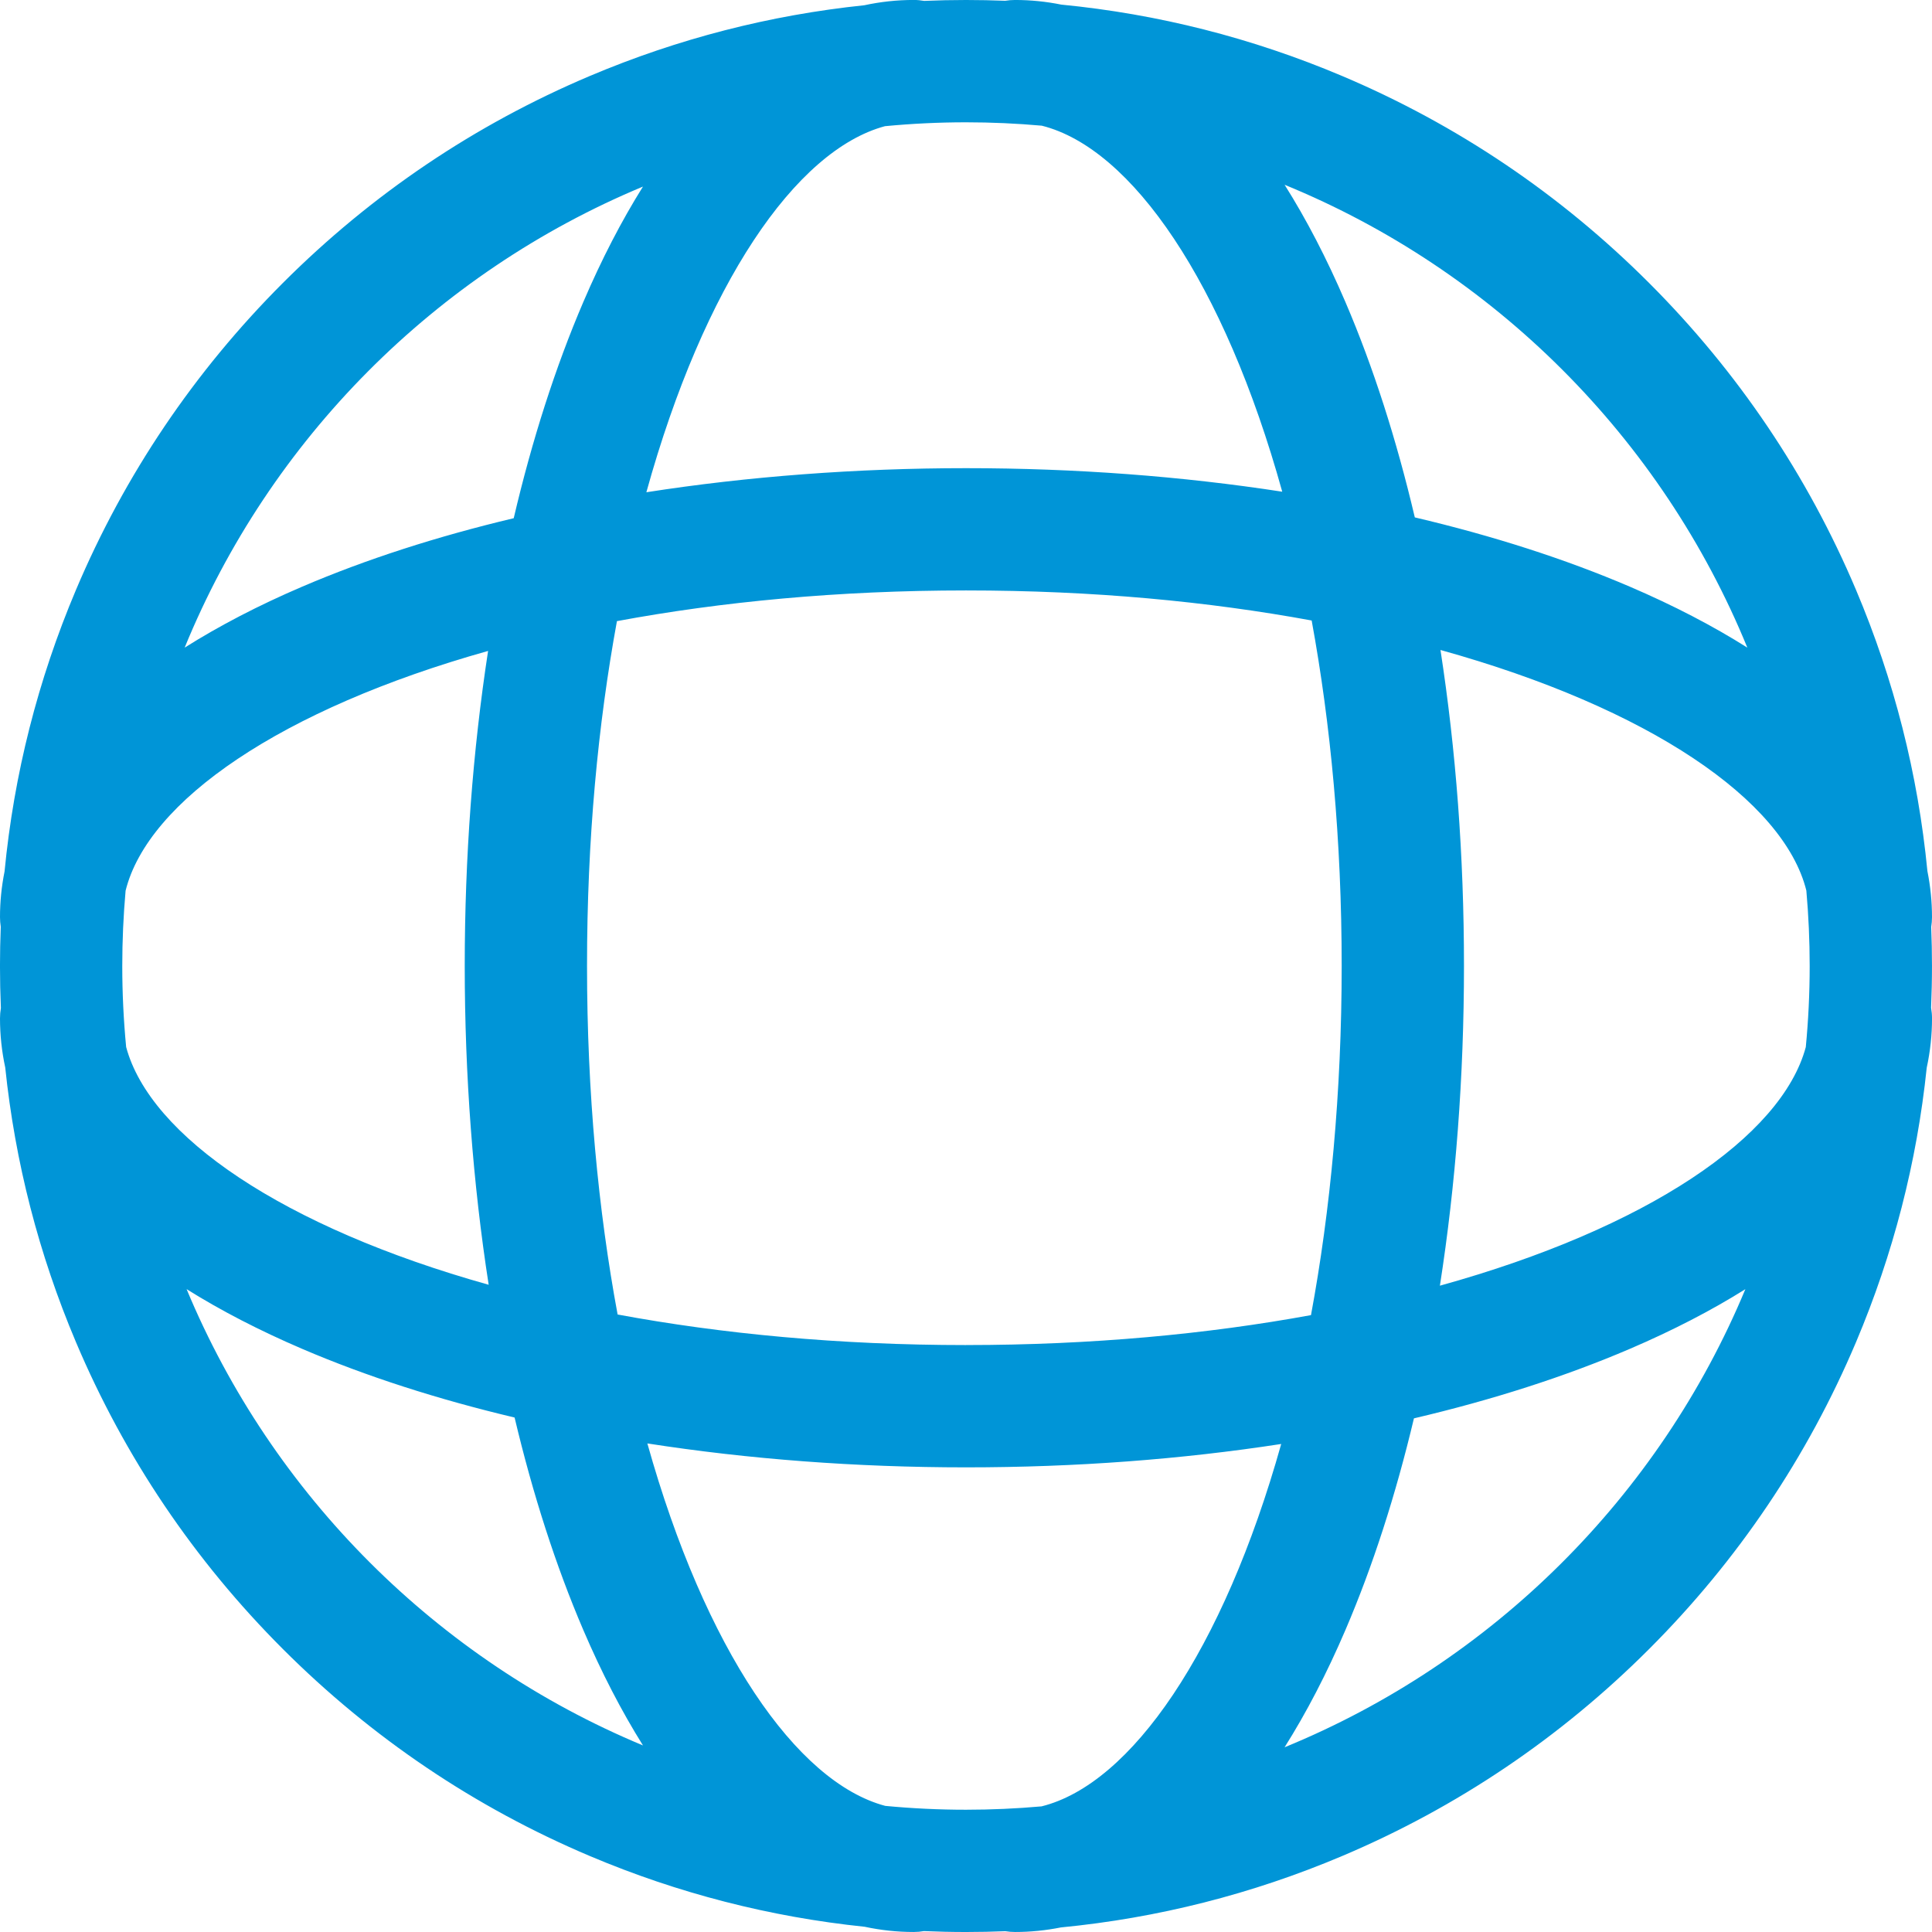 <svg xmlns="http://www.w3.org/2000/svg" id="Capa_2" data-name="Capa 2" viewBox="0 0 1063.74 1063.74"><defs><style>      .cls-1 {        fill: #0095d7;        stroke-width: 0px;      }    </style></defs><g id="Capa_1-2" data-name="Capa 1"><path class="cls-1" d="m1063.23,554.94c.32-7.66.5-15.35.5-23.07,0-7.19-.15-14.36-.43-21.51.29-1.76.44-3.57.44-5.41,0-8.55-.86-16.99-2.53-25.33-5.18-53.36-18.33-105.23-39.29-154.79-26.79-63.34-65.13-120.21-113.97-169.05-48.83-48.84-105.71-87.18-169.05-113.97-49.49-20.93-101.3-34.08-154.59-39.27-8.36-1.69-16.85-2.55-25.43-2.55-1.85,0-3.67.16-5.44.44-7.17-.28-14.36-.43-21.57-.43-7.7,0-15.37.17-23.01.49-1.88-.33-3.81-.51-5.79-.51-9.17,0-18.23.98-27.15,2.91-52.06,5.42-102.68,18.44-151.09,38.91-63.34,26.79-120.21,65.13-169.05,113.97-48.83,48.83-87.18,105.71-113.97,169.05C20.83,374.45,7.67,426.38,2.51,479.81.85,488.08,0,496.47,0,504.95c0,1.81.15,3.59.42,5.33-.28,7.18-.43,14.37-.43,21.59,0,7.74.17,15.46.5,23.15-.32,1.86-.49,3.76-.49,5.71,0,9.12.97,18.14,2.88,27.02,5.42,52.08,18.43,102.73,38.92,151.16,26.79,63.34,65.13,120.21,113.97,169.05,48.84,48.83,105.71,87.18,169.05,113.97,48.46,20.5,99.15,33.52,151.27,38.93,8.86,1.9,17.86,2.87,26.97,2.87,1.94,0,3.84-.17,5.69-.49,7.68.33,15.38.5,23.11.5,7.25,0,14.47-.15,21.67-.44,1.74.28,3.53.43,5.35.43,8.51,0,16.93-.85,25.23-2.51,53.36-5.18,105.24-18.33,154.8-39.29,63.34-26.79,120.21-65.13,169.05-113.97,48.84-48.83,87.18-105.71,113.97-169.05,20.46-48.38,33.48-98.98,38.9-151,1.93-8.93,2.92-18,2.92-27.18,0-1.98-.18-3.91-.51-5.79Zm-270.44,152.96c8.71-55.79,13.26-115.15,13.26-176.03s-4.43-118.8-12.94-174c114.96,31.94,189.05,82.81,201.44,132.43,1.22,13.7,1.84,27.56,1.84,41.57,0,15.06-.73,29.95-2.14,44.65-13.25,49.3-87.21,99.69-201.47,131.37Zm-219.33,286.67c-13.71,1.22-27.58,1.85-41.6,1.85-14.99,0-29.82-.72-44.45-2.12-49.07-13.07-99.23-86.29-130.98-199.56,55.61,8.65,114.77,13.17,175.44,13.17s118.49-4.41,173.55-12.87c-31.98,113.92-82.6,187.26-131.96,199.53Zm-41.59-253.99c-69.96,0-134.5-6.19-191.82-16.83-10.64-57.34-16.84-121.9-16.84-191.89s6.05-133.04,16.47-189.87c57.42-10.68,122.08-16.9,192.19-16.9s133.38,6.09,190.32,16.55c10.45,56.92,16.53,120.91,16.53,190.22s-6.22,134.81-16.9,192.23c-56.86,10.43-120.75,16.48-189.95,16.48Zm-462.42-164.17c-1.4-14.66-2.13-29.51-2.13-44.53,0-13.97.62-27.8,1.83-41.46,12.24-49.38,85.61-100.02,199.59-132.02-8.45,55.04-12.86,113.52-12.86,173.47s4.52,119.88,13.18,175.51c-113.28-31.74-186.52-81.9-199.62-130.97ZM487.29,69.47c14.67-1.4,29.54-2.13,44.58-2.13,14.06,0,27.98.63,41.73,1.86,49.62,12.45,100.47,86.56,132.39,201.53-55.23-8.52-113.93-12.96-174.11-12.96s-120.23,4.55-176,13.26c31.69-114.33,82.1-188.33,131.42-201.57Zm474.77,287.1c-19.06-12.02-40.64-23.25-64.65-33.54-35.68-15.29-75.55-28.07-118.43-38.16-10.1-42.93-22.89-82.83-38.19-118.54-10.28-23.98-21.49-45.55-33.5-64.6,115.33,47.21,207.59,139.5,254.77,254.84ZM354.01,102.74c-11.77,18.79-22.77,40.03-32.86,63.58-15.36,35.84-28.19,75.9-38.3,119-42.15,10.02-81.37,22.65-116.51,37.71-24.02,10.29-45.61,21.52-64.67,33.55,46.84-114.54,138.15-206.34,252.35-253.85ZM102.75,709.79c18.79,11.77,40.02,22.76,63.58,32.86,35.28,15.12,74.66,27.79,117,37.83,10.04,42.31,22.7,81.67,37.81,116.93,10.1,23.57,21.1,44.81,32.88,63.61-113.33-47.14-204.12-137.91-251.28-251.23Zm604.53,252.24c12.02-19.05,23.24-40.63,33.52-64.62,15.06-35.14,27.68-74.34,37.7-116.48,43.07-10.11,83.1-22.93,118.92-38.28,23.55-10.09,44.77-21.08,63.56-32.84-47.5,114.12-139.24,205.38-253.7,252.23Z"></path></g></svg>